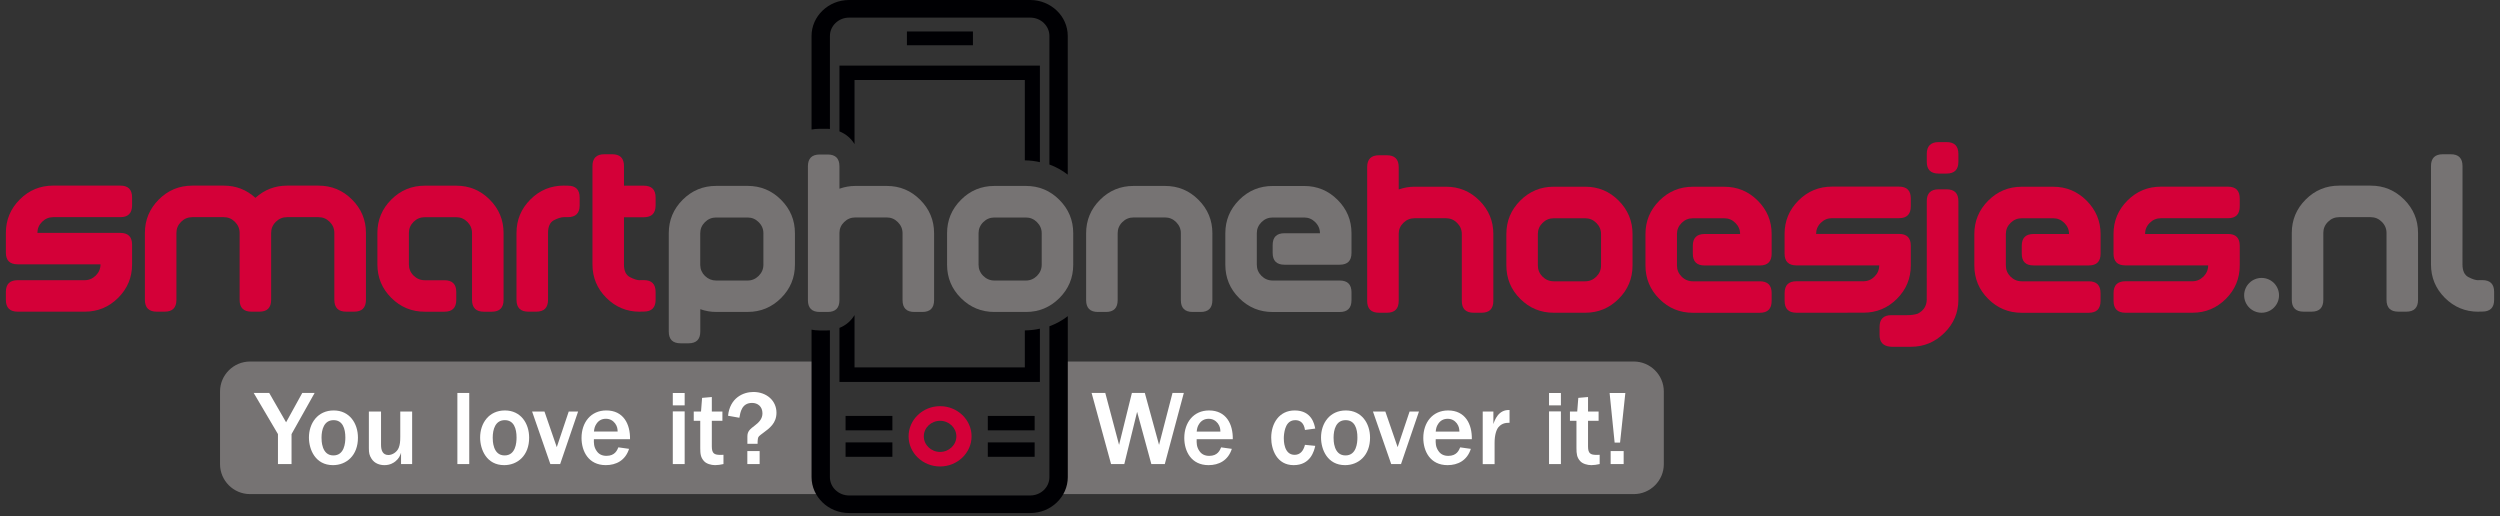 <svg width="213" height="44" viewBox="0 0 213 44" fill="none" xmlns="http://www.w3.org/2000/svg">
<rect x="0" y="0" width="213" height="44" fill="#333333" stroke="none"/>
<g clip-path="url(#clip0_401_11235)">
<path d="M70.159 42.097H21.302C19.897 42.097 18.747 40.95 18.747 39.547V33.353C18.747 31.95 19.897 30.802 21.302 30.802H70.141C70.181 30.802 70.214 30.835 70.214 30.875V42.039C70.214 42.072 70.188 42.097 70.159 42.097Z" fill="#767373"/>
<path d="M90.348 30.802H139.202C140.607 30.802 141.757 31.95 141.757 33.353V39.547C141.757 40.95 140.607 42.097 139.202 42.097H90.366C90.326 42.097 90.293 42.064 90.293 42.024V30.86C90.29 30.828 90.315 30.802 90.348 30.802Z" fill="#767373"/>
<path d="M23.682 39.539V36.985L21.616 33.48H22.937L24.375 35.98L25.752 33.48H26.806L24.839 36.985V39.539H23.682Z" fill="white"/>
<path d="M28.369 39.63C26.869 39.63 26.321 38.304 26.321 37.277C26.321 36.06 27.066 34.97 28.431 34.97C29.785 34.97 30.497 36.071 30.497 37.288C30.5 38.807 29.515 39.63 28.369 39.63ZM28.424 35.797C27.606 35.797 27.394 36.595 27.394 37.295C27.394 37.521 27.394 38.803 28.405 38.803C29.343 38.803 29.424 37.739 29.424 37.277C29.424 36.508 29.19 35.797 28.424 35.797Z" fill="white"/>
<path d="M35.114 39.539H34.169V38.578C34.089 38.814 33.997 39.059 33.694 39.303C33.541 39.43 33.238 39.63 32.756 39.63C32.347 39.63 31.909 39.485 31.654 39.084C31.471 38.792 31.428 38.603 31.428 38.195V35.062H32.464V37.904C32.464 38.384 32.618 38.767 33.092 38.767C33.421 38.767 33.829 38.523 33.975 38.14C34.074 37.878 34.103 37.641 34.103 37.215V35.062H35.114V39.539Z" fill="white"/>
<path d="M38.969 39.539V33.48H39.98V39.539H38.969Z" fill="white"/>
<path d="M42.955 39.63C41.455 39.63 40.907 38.304 40.907 37.277C40.907 36.06 41.652 34.97 43.017 34.97C44.371 34.97 45.083 36.071 45.083 37.288C45.086 38.807 44.101 39.63 42.955 39.63ZM43.01 35.797C42.192 35.797 41.98 36.595 41.98 37.295C41.98 37.521 41.98 38.803 42.991 38.803C43.929 38.803 44.01 37.739 44.01 37.277C44.013 36.508 43.776 35.797 43.01 35.797Z" fill="white"/>
<path d="M47.725 39.539H46.89L45.335 35.062H46.389L47.437 38.097L48.456 35.062H49.255L47.725 39.539Z" fill="white"/>
<path d="M53.597 38.241C53.28 39.232 52.495 39.629 51.612 39.629C50.13 39.629 49.546 38.438 49.546 37.312C49.546 35.993 50.338 34.969 51.655 34.969C53.112 34.969 53.703 36.124 53.678 37.421H50.6C50.593 37.72 50.582 38.073 50.838 38.43C51.028 38.711 51.312 38.838 51.674 38.838C52.393 38.838 52.583 38.357 52.685 38.113L53.597 38.241ZM52.623 36.769C52.615 36.543 52.597 36.332 52.404 36.069C52.221 35.832 51.966 35.679 51.623 35.679C51.276 35.679 51.002 35.825 50.812 36.117C50.659 36.343 50.63 36.536 50.604 36.769H52.623Z" fill="white"/>
<path d="M57.322 34.537V33.484H58.333V34.537H57.322ZM57.322 39.539V35.051H58.333V39.539H57.322Z" fill="white"/>
<path d="M61.636 39.539C61.41 39.594 61.118 39.63 60.928 39.63C60.592 39.63 60.172 39.514 59.972 39.277C59.698 38.967 59.661 38.676 59.661 38.169V35.852H59.107V35.062H59.727L59.818 33.899L60.647 33.826V35.062H61.549V35.852H60.647V38.031C60.647 38.65 60.866 38.756 61.384 38.756C61.465 38.756 61.53 38.756 61.64 38.749V39.539H61.636Z" fill="white"/>
<path d="M63.677 37.805V37.197C63.677 36.741 63.885 36.577 64.334 36.235C64.68 35.972 64.961 35.67 64.961 35.218C64.961 34.628 64.553 34.329 64.078 34.329C63.206 34.329 63.078 35.109 62.994 35.593L62.03 35.422C62.184 33.914 63.304 33.396 64.188 33.396C65.316 33.396 66.155 34.14 66.155 35.16C66.155 36.06 65.564 36.486 65.034 36.876C64.644 37.167 64.607 37.186 64.571 37.386C64.553 37.521 64.545 37.641 64.545 37.812H63.677V37.805ZM64.721 39.539H63.673V38.432H64.721V39.539Z" fill="white"/>
<path d="M99.24 39.539H98.094L96.882 35.087L95.79 39.539H94.663L93.005 33.48H94.17L95.345 37.904L96.437 33.48H97.539L98.751 37.904L99.897 33.48H100.861L99.24 39.539Z" fill="white"/>
<path d="M104.952 38.242C104.635 39.233 103.85 39.63 102.967 39.63C101.485 39.63 100.901 38.439 100.901 37.313C100.901 35.994 101.693 34.97 103.01 34.97C104.467 34.97 105.058 36.125 105.033 37.422H101.956C101.948 37.721 101.937 38.075 102.193 38.432C102.383 38.712 102.667 38.84 103.029 38.84C103.748 38.84 103.938 38.359 104.04 38.115L104.952 38.242ZM103.978 36.77C103.97 36.544 103.952 36.333 103.759 36.071C103.576 35.834 103.321 35.681 102.978 35.681C102.631 35.681 102.357 35.827 102.167 36.118C102.014 36.344 101.985 36.537 101.959 36.77H103.978Z" fill="white"/>
<path d="M112.059 37.987C111.968 38.395 111.676 39.63 110.219 39.63C108.792 39.63 108.307 38.312 108.307 37.295C108.307 36.067 108.989 34.97 110.307 34.97C111.771 34.97 111.99 36.162 112.056 36.515L111.183 36.632C111.103 36.042 110.782 35.797 110.355 35.797C109.781 35.797 109.592 36.253 109.508 36.497C109.409 36.796 109.38 37.135 109.38 37.342C109.38 37.525 109.38 38.752 110.3 38.752C110.782 38.752 111.055 38.406 111.183 37.9L112.059 37.987Z" fill="white"/>
<path d="M114.6 39.63C113.099 39.63 112.552 38.304 112.552 37.277C112.552 36.06 113.297 34.97 114.662 34.97C116.016 34.97 116.728 36.071 116.728 37.288C116.728 38.807 115.746 39.63 114.6 39.63ZM114.651 35.797C113.833 35.797 113.621 36.595 113.621 37.295C113.621 37.521 113.621 38.803 114.633 38.803C115.571 38.803 115.651 37.739 115.651 37.277C115.655 36.508 115.417 35.797 114.651 35.797Z" fill="white"/>
<path d="M119.367 39.539H118.531L116.976 35.062H118.031L119.078 38.097L120.097 35.062H120.896L119.367 39.539Z" fill="white"/>
<path d="M125.316 38.242C124.999 39.233 124.214 39.63 123.331 39.63C121.849 39.63 121.265 38.439 121.265 37.313C121.265 35.994 122.057 34.97 123.378 34.97C124.835 34.97 125.426 36.125 125.4 37.422H122.323C122.312 37.721 122.305 38.075 122.561 38.432C122.75 38.712 123.035 38.84 123.396 38.84C124.116 38.84 124.305 38.359 124.408 38.115L125.316 38.242ZM124.342 36.77C124.331 36.544 124.313 36.333 124.123 36.071C123.94 35.834 123.685 35.681 123.342 35.681C122.995 35.681 122.721 35.827 122.531 36.118C122.378 36.344 122.349 36.537 122.323 36.77H124.342Z" fill="white"/>
<path d="M126.328 35.062H127.236V36.133C127.346 35.805 127.656 34.887 128.613 34.934V36.023C128.375 36.023 128.003 36.016 127.674 36.388C127.503 36.588 127.339 37.033 127.339 37.725V39.543H126.328V35.062Z" fill="white"/>
<path d="M131.978 34.537V33.484H132.989V34.537H131.978ZM131.978 39.539V35.051H132.989V39.539H131.978Z" fill="white"/>
<path d="M136.289 39.539C136.062 39.594 135.77 39.63 135.581 39.63C135.245 39.63 134.825 39.514 134.624 39.277C134.351 38.967 134.314 38.676 134.314 38.169V35.852H133.759V35.062H134.38L134.471 33.899L135.3 33.826V35.062H136.201V35.852H135.3V38.031C135.3 38.65 135.519 38.756 136.037 38.756C136.117 38.756 136.183 38.756 136.292 38.749V39.539H136.289Z" fill="white"/>
<path d="M138.03 37.707H137.566L137.139 33.484H138.479L138.03 37.707ZM138.336 39.539H137.227V38.432H138.336V39.539Z" fill="white"/>
<path d="M88.147 36.665H84.161V35.437H88.151V36.665H88.147ZM76.032 36.665H72.043V35.437H76.032V36.665ZM88.147 38.92H84.161V37.692H88.151V38.92H88.147ZM76.032 38.92H72.043V37.692H76.032V38.92Z" fill="#000003"/>
<path d="M82.895 2.682H77.27V3.855H82.895V2.682Z" fill="#000003"/>
<path fill-rule="evenodd" clip-rule="evenodd" d="M80.095 34.606C78.617 34.606 77.412 35.761 77.412 37.175C77.412 38.592 78.617 39.743 80.095 39.743C81.573 39.743 82.778 38.588 82.778 37.175C82.778 35.761 81.573 34.606 80.095 34.606ZM80.095 38.505C79.332 38.505 78.708 37.907 78.708 37.178C78.708 36.446 79.332 35.852 80.095 35.852C80.858 35.852 81.482 36.45 81.482 37.178C81.482 37.907 80.858 38.505 80.095 38.505Z" fill="#D40038"/>
<path d="M89.41 27.8V40.651C89.41 41.081 89.228 41.471 88.932 41.755C88.636 42.039 88.227 42.214 87.778 42.214H72.342C71.893 42.214 71.484 42.039 71.189 41.755H71.185C70.893 41.474 70.707 41.084 70.707 40.651V28.142C70.63 28.146 70.553 28.153 70.477 28.153H69.805C69.575 28.153 69.356 28.128 69.144 28.088V40.651C69.144 41.489 69.506 42.258 70.086 42.811H70.083C70.659 43.365 71.459 43.711 72.342 43.711H87.778C88.658 43.711 89.457 43.369 90.038 42.811C90.618 42.258 90.976 41.492 90.976 40.651V26.936C90.494 27.308 89.969 27.596 89.41 27.8Z" fill="#000003"/>
<path d="M69.798 10.974H70.481C70.561 10.974 70.634 10.978 70.71 10.985V3.064C70.71 2.634 70.893 2.244 71.189 1.96C71.484 1.676 71.893 1.501 72.342 1.501H87.778C88.227 1.501 88.636 1.676 88.932 1.956V1.96C89.228 2.244 89.41 2.634 89.41 3.064V14.017C89.969 14.22 90.494 14.508 90.972 14.88V3.06C90.972 2.219 90.615 1.454 90.034 0.9C89.454 0.346 88.654 -0 87.778 -0H72.342C71.462 -0 70.663 0.342 70.083 0.9C69.506 1.454 69.144 2.219 69.144 3.06V11.036C69.353 10.996 69.572 10.974 69.798 10.974Z" fill="#000003"/>
<path d="M72.806 12.279V6.817H87.315V13.663C87.757 13.667 88.184 13.721 88.6 13.816V5.589H71.521V11.193C72.068 11.411 72.51 11.787 72.806 12.279Z" fill="#000003"/>
<path d="M87.315 28.15V31.305H72.806V26.845C72.51 27.341 72.072 27.716 71.521 27.938V32.54H88.6V28.004C88.184 28.095 87.757 28.146 87.315 28.15Z" fill="#000003"/>
<path d="M5.88 26.554H1.511C0.836 26.554 0.5 26.219 0.5 25.545V24.874C0.5 24.207 0.836 23.872 1.511 23.872H7.22C7.578 23.872 7.892 23.741 8.162 23.475C8.428 23.209 8.563 22.892 8.563 22.52H1.511C0.836 22.52 0.5 22.189 0.5 21.522V19.843C0.5 18.735 0.894 17.788 1.683 16.997C2.471 16.206 3.424 15.813 4.537 15.813H10.249C10.918 15.813 11.253 16.148 11.253 16.822V17.492C11.253 18.166 10.918 18.502 10.249 18.502H4.541C4.168 18.502 3.851 18.633 3.584 18.899C3.318 19.165 3.187 19.478 3.187 19.843H10.249C10.918 19.843 11.253 20.178 11.253 20.844V21.69C11.253 21.69 11.253 22.247 11.253 22.524C11.253 23.639 10.859 24.586 10.071 25.373C9.282 26.16 8.333 26.554 7.224 26.554H5.88Z" fill="#D40038"/>
<path d="M17.736 15.816H19.079C20.101 15.816 20.995 16.163 21.762 16.855C22.532 16.163 23.43 15.816 24.456 15.816H27.142C28.252 15.816 29.201 16.21 29.993 17.001C30.785 17.791 31.179 18.738 31.179 19.846V25.545C31.179 26.219 30.844 26.554 30.168 26.554H29.497C28.821 26.554 28.486 26.219 28.486 25.545V19.843C28.486 19.478 28.354 19.165 28.088 18.899C27.821 18.633 27.507 18.502 27.142 18.502H24.456C24.084 18.502 23.766 18.633 23.5 18.899C23.233 19.165 23.102 19.478 23.102 19.843V25.545C23.102 26.219 22.766 26.554 22.098 26.554H21.426C20.751 26.554 20.415 26.219 20.415 25.545V19.843C20.415 19.478 20.28 19.165 20.014 18.899C19.747 18.633 19.433 18.502 19.072 18.502H16.385C16.013 18.502 15.695 18.633 15.429 18.899C15.163 19.165 15.031 19.478 15.031 19.843V25.545C15.031 26.219 14.695 26.554 14.027 26.554H13.356C12.681 26.554 12.345 26.219 12.345 25.545V19.846C12.345 18.738 12.739 17.791 13.527 17.001C14.316 16.21 15.268 15.816 16.382 15.816H17.736Z" fill="#D40038"/>
<path d="M36.191 18.505C35.819 18.505 35.501 18.637 35.235 18.902C34.968 19.169 34.837 19.482 34.837 19.846V22.524C34.837 22.896 34.968 23.213 35.235 23.479C35.501 23.741 35.819 23.876 36.191 23.876H37.863C38.538 23.876 38.874 24.211 38.874 24.878V25.548C38.874 26.222 38.538 26.558 37.863 26.558H36.191C35.074 26.558 34.125 26.164 33.337 25.377C32.548 24.59 32.154 23.643 32.154 22.528V19.85C32.154 18.742 32.548 17.795 33.337 17.004C34.125 16.214 35.078 15.82 36.191 15.82H38.874C39.983 15.82 40.933 16.214 41.721 17.004C42.509 17.795 42.904 18.742 42.904 19.85V25.548C42.904 26.222 42.568 26.558 41.9 26.558H41.228C40.553 26.558 40.217 26.222 40.217 25.548V19.846C40.217 19.482 40.082 19.169 39.816 18.902C39.549 18.637 39.235 18.505 38.874 18.505H36.191Z" fill="#D40038"/>
<path d="M46.693 19.846V23.909C46.693 23.909 46.693 24.579 46.693 25.217V25.545C46.693 26.219 46.357 26.554 45.689 26.554H45.017C44.342 26.554 44.006 26.219 44.006 25.545V19.843C44.006 18.735 44.4 17.788 45.189 16.997C45.977 16.206 46.93 15.813 48.043 15.813C48.061 15.813 48.08 15.813 48.101 15.816C48.123 15.82 48.142 15.82 48.167 15.82H48.375C49.05 15.82 49.386 16.155 49.386 16.829V17.5C49.386 18.166 49.05 18.502 48.375 18.502H48.043C47.817 18.502 47.536 18.589 47.196 18.76C46.86 18.939 46.693 19.3 46.693 19.846Z" fill="#D40038"/>
<path d="M53.16 22.524C53.16 23.071 53.328 23.435 53.668 23.61C54.007 23.785 54.288 23.876 54.515 23.876V23.865H54.847C55.522 23.865 55.858 24.2 55.858 24.874V25.545C55.858 26.211 55.522 26.547 54.847 26.547H54.639C54.606 26.554 54.566 26.558 54.515 26.558C53.398 26.558 52.449 26.164 51.66 25.377C50.872 24.59 50.478 23.643 50.478 22.528V14.151C50.478 13.477 50.813 13.142 51.489 13.142H52.16C52.828 13.142 53.164 13.477 53.164 14.151V15.82H54.847C55.522 15.82 55.858 16.155 55.858 16.829V17.5C55.858 18.174 55.522 18.509 54.847 18.509H53.164V22.524H53.16Z" fill="#D40038"/>
<path d="M59.665 26.343V28.248C59.665 28.915 59.329 29.25 58.661 29.25H57.99C57.314 29.25 56.979 28.915 56.979 28.248V19.868C56.979 18.76 57.373 17.813 58.161 17.022C58.95 16.232 59.902 15.838 61.016 15.838H63.699C64.808 15.838 65.757 16.232 66.546 17.022C67.334 17.813 67.728 18.76 67.728 19.868V22.546C67.728 23.661 67.334 24.608 66.546 25.395C65.757 26.182 64.808 26.576 63.699 26.576H61.016C60.556 26.579 60.107 26.499 59.665 26.343ZM61.016 23.901H63.699C64.056 23.901 64.37 23.77 64.64 23.504C64.907 23.238 65.042 22.921 65.042 22.55V19.872C65.042 19.507 64.907 19.194 64.64 18.928C64.374 18.662 64.06 18.531 63.699 18.531H61.016C60.643 18.531 60.326 18.662 60.059 18.928C59.793 19.194 59.661 19.507 59.661 19.872V22.59C59.669 22.947 59.804 23.256 60.067 23.515C60.337 23.77 60.651 23.901 61.016 23.901Z" fill="#767373"/>
<path d="M71.521 16.079C71.962 15.922 72.411 15.842 72.871 15.842H75.554C76.664 15.842 77.613 16.235 78.401 17.026C79.19 17.817 79.584 18.764 79.584 19.872V25.57C79.584 26.244 79.248 26.579 78.58 26.579H77.909C77.233 26.579 76.897 26.244 76.897 25.57V19.868C76.897 19.504 76.762 19.19 76.496 18.924C76.229 18.658 75.915 18.527 75.554 18.527H72.871C72.506 18.527 72.192 18.655 71.926 18.913C71.659 19.172 71.524 19.478 71.521 19.839V25.57C71.521 26.244 71.185 26.579 70.517 26.579H69.845C69.17 26.579 68.834 26.244 68.834 25.57V14.173C68.834 13.499 69.17 13.164 69.838 13.164H70.517C71.185 13.164 71.521 13.499 71.521 14.173V16.079Z" fill="#767373"/>
<path d="M84.727 15.842H87.41C88.519 15.842 89.469 16.235 90.257 17.026C91.045 17.817 91.439 18.764 91.439 19.872V22.55C91.439 23.665 91.045 24.612 90.257 25.399C89.469 26.186 88.519 26.579 87.41 26.579H84.727C83.61 26.579 82.661 26.186 81.873 25.399C81.084 24.612 80.69 23.665 80.69 22.55V19.872C80.69 18.764 81.084 17.817 81.873 17.026C82.657 16.235 83.61 15.842 84.727 15.842ZM84.727 18.531C84.355 18.531 84.037 18.662 83.771 18.928C83.504 19.194 83.373 19.507 83.373 19.872V22.55C83.373 22.921 83.504 23.238 83.771 23.504C84.037 23.767 84.355 23.901 84.727 23.901H87.41C87.767 23.901 88.081 23.77 88.352 23.504C88.618 23.238 88.753 22.921 88.753 22.55V19.872C88.753 19.507 88.618 19.194 88.352 18.928C88.085 18.662 87.771 18.531 87.41 18.531H84.727Z" fill="#767373"/>
<path d="M97.922 15.842H99.265C100.375 15.842 101.324 16.235 102.113 17.026C102.901 17.817 103.295 18.764 103.295 19.872V25.57C103.295 26.244 102.959 26.579 102.291 26.579H101.62C100.944 26.579 100.609 26.244 100.609 25.57V19.868C100.609 19.504 100.474 19.19 100.207 18.924C99.941 18.658 99.627 18.527 99.265 18.527H96.579C96.207 18.527 95.889 18.658 95.623 18.924C95.356 19.19 95.225 19.504 95.225 19.868V25.57C95.225 26.244 94.889 26.579 94.221 26.579H93.549C92.874 26.579 92.538 26.244 92.538 25.57V19.872C92.538 18.764 92.932 17.817 93.721 17.026C94.509 16.235 95.462 15.842 96.575 15.842H97.922Z" fill="#767373"/>
<path d="M115.147 19.872V21.551C115.147 22.218 114.811 22.553 114.143 22.553H111.785C111.785 22.553 110.22 22.553 109.435 22.553C108.767 22.553 108.431 22.218 108.431 21.551V20.874C108.431 20.207 108.767 19.872 109.435 19.872H112.461C112.461 19.507 112.326 19.194 112.059 18.928C111.793 18.662 111.479 18.531 111.117 18.531H108.435C108.062 18.531 107.745 18.662 107.478 18.928C107.212 19.194 107.08 19.507 107.08 19.872V22.55C107.08 22.921 107.212 23.238 107.478 23.504C107.741 23.767 108.062 23.901 108.435 23.901H114.143C114.811 23.901 115.147 24.237 115.147 24.903V25.574C115.147 26.248 114.811 26.583 114.143 26.583H108.435C107.318 26.583 106.369 26.189 105.58 25.402C104.792 24.616 104.398 23.668 104.398 22.553V19.875C104.398 18.768 104.792 17.82 105.58 17.03C106.369 16.239 107.321 15.846 108.435 15.846H111.117C112.227 15.846 113.176 16.239 113.965 17.03C114.753 17.817 115.147 18.764 115.147 19.872Z" fill="#767373"/>
<path d="M119.17 16.144C119.611 15.988 120.06 15.908 120.52 15.908H123.203C124.313 15.908 125.262 16.301 126.05 17.092C126.839 17.882 127.233 18.83 127.233 19.937V25.636C127.233 26.31 126.897 26.645 126.229 26.645H125.557C124.882 26.645 124.546 26.31 124.546 25.636V19.934C124.546 19.569 124.411 19.256 124.145 18.99C123.878 18.724 123.564 18.593 123.203 18.593H120.52C120.155 18.593 119.841 18.72 119.575 18.979C119.308 19.238 119.173 19.544 119.17 19.904V25.636C119.17 26.31 118.834 26.645 118.166 26.645H117.494C116.819 26.645 116.483 26.31 116.483 25.636V14.239C116.483 13.565 116.819 13.229 117.487 13.229H118.166C118.834 13.229 119.17 13.565 119.17 14.239V16.144Z" fill="#D40038"/>
<path d="M132.379 15.908H135.066C136.176 15.908 137.125 16.301 137.909 17.092C138.694 17.882 139.092 18.83 139.092 19.937V22.615C139.092 23.73 138.698 24.677 137.909 25.464C137.121 26.251 136.172 26.645 135.066 26.645H132.379C131.263 26.645 130.313 26.251 129.525 25.464C128.737 24.677 128.342 23.73 128.342 22.615V19.937C128.342 18.83 128.737 17.882 129.525 17.092C130.31 16.305 131.263 15.908 132.379 15.908ZM132.379 18.596C132.007 18.596 131.69 18.728 131.423 18.994C131.157 19.259 131.025 19.573 131.025 19.937V22.615C131.025 22.987 131.157 23.304 131.423 23.57C131.69 23.832 132.007 23.967 132.379 23.967H135.066C135.424 23.967 135.738 23.836 136.008 23.57C136.274 23.304 136.409 22.987 136.409 22.615V19.937C136.409 19.573 136.274 19.259 136.008 18.994C135.741 18.728 135.427 18.596 135.066 18.596H132.379Z" fill="#D40038"/>
<path d="M150.944 19.937V21.617C150.944 22.284 150.608 22.619 149.94 22.619H147.582C147.582 22.619 146.016 22.619 145.232 22.619C144.564 22.619 144.228 22.284 144.228 21.617V20.939C144.228 20.272 144.564 19.937 145.232 19.937H148.258C148.258 19.573 148.123 19.259 147.856 18.994C147.59 18.728 147.276 18.596 146.914 18.596H144.231C143.859 18.596 143.542 18.728 143.275 18.994C143.009 19.259 142.877 19.573 142.877 19.937V22.615C142.877 22.987 143.009 23.304 143.275 23.57C143.538 23.832 143.859 23.967 144.231 23.967H149.94C150.608 23.967 150.944 24.302 150.944 24.969V25.639C150.944 26.313 150.608 26.649 149.94 26.649H144.231C143.115 26.649 142.165 26.255 141.377 25.468C140.589 24.681 140.194 23.734 140.194 22.619V19.941C140.194 18.833 140.589 17.886 141.377 17.095C142.165 16.305 143.118 15.911 144.231 15.911H146.914C148.024 15.911 148.973 16.305 149.761 17.095C150.55 17.882 150.944 18.83 150.944 19.937Z" fill="#D40038"/>
<path d="M157.43 26.645H153.061C152.386 26.645 152.05 26.31 152.05 25.636V24.965C152.05 24.299 152.386 23.963 153.061 23.963H158.766C159.124 23.963 159.438 23.832 159.708 23.566C159.975 23.3 160.11 22.983 160.11 22.612H153.058C152.382 22.612 152.046 22.276 152.046 21.61V19.93C152.046 18.822 152.441 17.875 153.229 17.084C154.018 16.294 154.97 15.9 156.084 15.9H161.796C162.464 15.9 162.8 16.235 162.8 16.91V17.58C162.8 18.254 162.464 18.589 161.796 18.589H156.087C155.715 18.589 155.397 18.72 155.131 18.986C154.864 19.252 154.733 19.566 154.733 19.93H155.905C155.905 19.93 156.686 19.93 157.076 19.93H159.438C159.438 19.93 161.008 19.93 161.796 19.93C162.464 19.93 162.8 20.265 162.8 20.932V21.777C162.8 21.777 162.8 22.335 162.8 22.612C162.8 23.727 162.406 24.674 161.617 25.461C160.829 26.248 159.88 26.641 158.77 26.641H157.43V26.645Z" fill="#D40038"/>
<path d="M164.161 22.16V17.139C164.161 16.465 164.497 16.13 165.172 16.13H165.844C166.519 16.13 166.855 16.465 166.855 17.139V25.526C166.855 26.634 166.457 27.581 165.658 28.365C164.862 29.152 163.913 29.545 162.818 29.545H161.938C161.938 29.545 161.617 29.545 161.143 29.545C161.132 29.545 161.121 29.545 161.11 29.542C161.099 29.538 161.088 29.538 161.066 29.538H161.048C160.442 29.48 160.139 29.152 160.139 28.547V27.855C160.139 27.188 160.475 26.853 161.143 26.853H161.803C161.803 26.853 162.249 26.853 162.475 26.853C162.833 26.853 163.143 26.809 163.402 26.721C163.895 26.463 164.147 26.066 164.158 25.534V25.523C164.161 24.251 164.161 23.125 164.161 22.16ZM165.172 12.107H165.844C166.519 12.107 166.855 12.443 166.855 13.117V13.787C166.855 14.454 166.519 14.789 165.844 14.789H165.172C164.497 14.789 164.161 14.457 164.161 13.787V13.117C164.161 12.446 164.501 12.107 165.172 12.107Z" fill="#D40038"/>
<path d="M178.97 19.937V21.617C178.97 22.284 178.634 22.615 177.966 22.615H173.257C172.589 22.615 172.254 22.284 172.254 21.617V20.939C172.254 20.272 172.589 19.937 173.257 19.937H176.283C176.283 19.573 176.148 19.259 175.882 18.994C175.615 18.728 175.301 18.596 174.94 18.596H172.254C171.881 18.596 171.564 18.728 171.297 18.994C171.031 19.259 170.899 19.573 170.899 19.937V22.615C170.899 22.987 171.031 23.304 171.297 23.57C171.564 23.832 171.881 23.967 172.254 23.967H177.962C178.63 23.967 178.966 24.302 178.966 24.969V25.639C178.966 26.313 178.63 26.649 177.962 26.649H172.25C171.133 26.649 170.184 26.255 169.396 25.468C168.607 24.681 168.213 23.734 168.213 22.619V19.941C168.213 18.833 168.607 17.886 169.396 17.095C170.184 16.305 171.133 15.911 172.25 15.911H174.936C176.046 15.911 176.995 16.305 177.78 17.095C178.565 17.886 178.97 18.83 178.97 19.937Z" fill="#D40038"/>
<path d="M185.456 26.645H181.087C180.412 26.645 180.076 26.31 180.076 25.636V24.965C180.076 24.299 180.412 23.963 181.087 23.963H186.792C187.15 23.963 187.464 23.832 187.734 23.566C188 23.3 188.135 22.983 188.135 22.612H181.083C180.408 22.612 180.072 22.28 180.072 21.613V19.934C180.072 18.826 180.466 17.879 181.255 17.088C182.043 16.297 182.996 15.904 184.109 15.904H189.822C190.49 15.904 190.825 16.239 190.825 16.913V17.584C190.825 18.258 190.49 18.593 189.822 18.593H184.113C183.741 18.593 183.423 18.724 183.157 18.99C182.89 19.256 182.759 19.569 182.759 19.934H183.93C183.93 19.934 184.712 19.934 185.102 19.934H187.464C187.464 19.934 189.033 19.934 189.822 19.934C190.49 19.934 190.825 20.269 190.825 20.936V21.781C190.825 21.781 190.825 22.338 190.825 22.615C190.825 23.73 190.431 24.677 189.643 25.465C188.854 26.252 187.905 26.645 186.796 26.645H185.456Z" fill="#D40038"/>
<path d="M200.644 15.816H201.988C203.097 15.816 204.046 16.21 204.835 17.001C205.623 17.791 206.017 18.738 206.017 19.846V25.545C206.017 26.219 205.682 26.554 205.014 26.554H204.342C203.667 26.554 203.331 26.219 203.331 25.545V19.843C203.331 19.478 203.196 19.165 202.929 18.899C202.663 18.633 202.349 18.502 201.988 18.502H199.301C198.929 18.502 198.611 18.633 198.345 18.899C198.078 19.165 197.947 19.478 197.947 19.843V25.545C197.947 26.219 197.611 26.554 196.943 26.554H196.272C195.596 26.554 195.26 26.219 195.26 25.545V19.846C195.26 18.738 195.655 17.791 196.443 17.001C197.231 16.21 198.184 15.816 199.297 15.816H200.644Z" fill="#767373"/>
<path d="M209.803 22.524C209.803 23.071 209.97 23.435 210.31 23.61C210.649 23.785 210.93 23.876 211.157 23.876V23.865H211.489C212.164 23.865 212.5 24.2 212.5 24.874V25.545C212.5 26.211 212.164 26.547 211.489 26.547H211.281C211.248 26.554 211.208 26.558 211.157 26.558C210.04 26.558 209.091 26.164 208.302 25.377C207.514 24.59 207.12 23.643 207.12 22.528V14.151C207.12 13.477 207.456 13.142 208.131 13.142H208.802C209.47 13.142 209.806 13.477 209.806 14.151V17.857C209.806 17.857 209.803 20.382 209.803 22.524Z" fill="#767373"/>
<path d="M192.687 26.645C193.508 26.645 194.173 25.981 194.173 25.162C194.173 24.343 193.508 23.679 192.687 23.679C191.867 23.679 191.201 24.343 191.201 25.162C191.201 25.981 191.867 26.645 192.687 26.645Z" fill="#767373"/>
</g>
<defs>
<clipPath id="clip0_401_11235">
<rect width="212" height="43.711" fill="white" transform="translate(0.5 -0)"/>
</clipPath>
</defs>
</svg>

